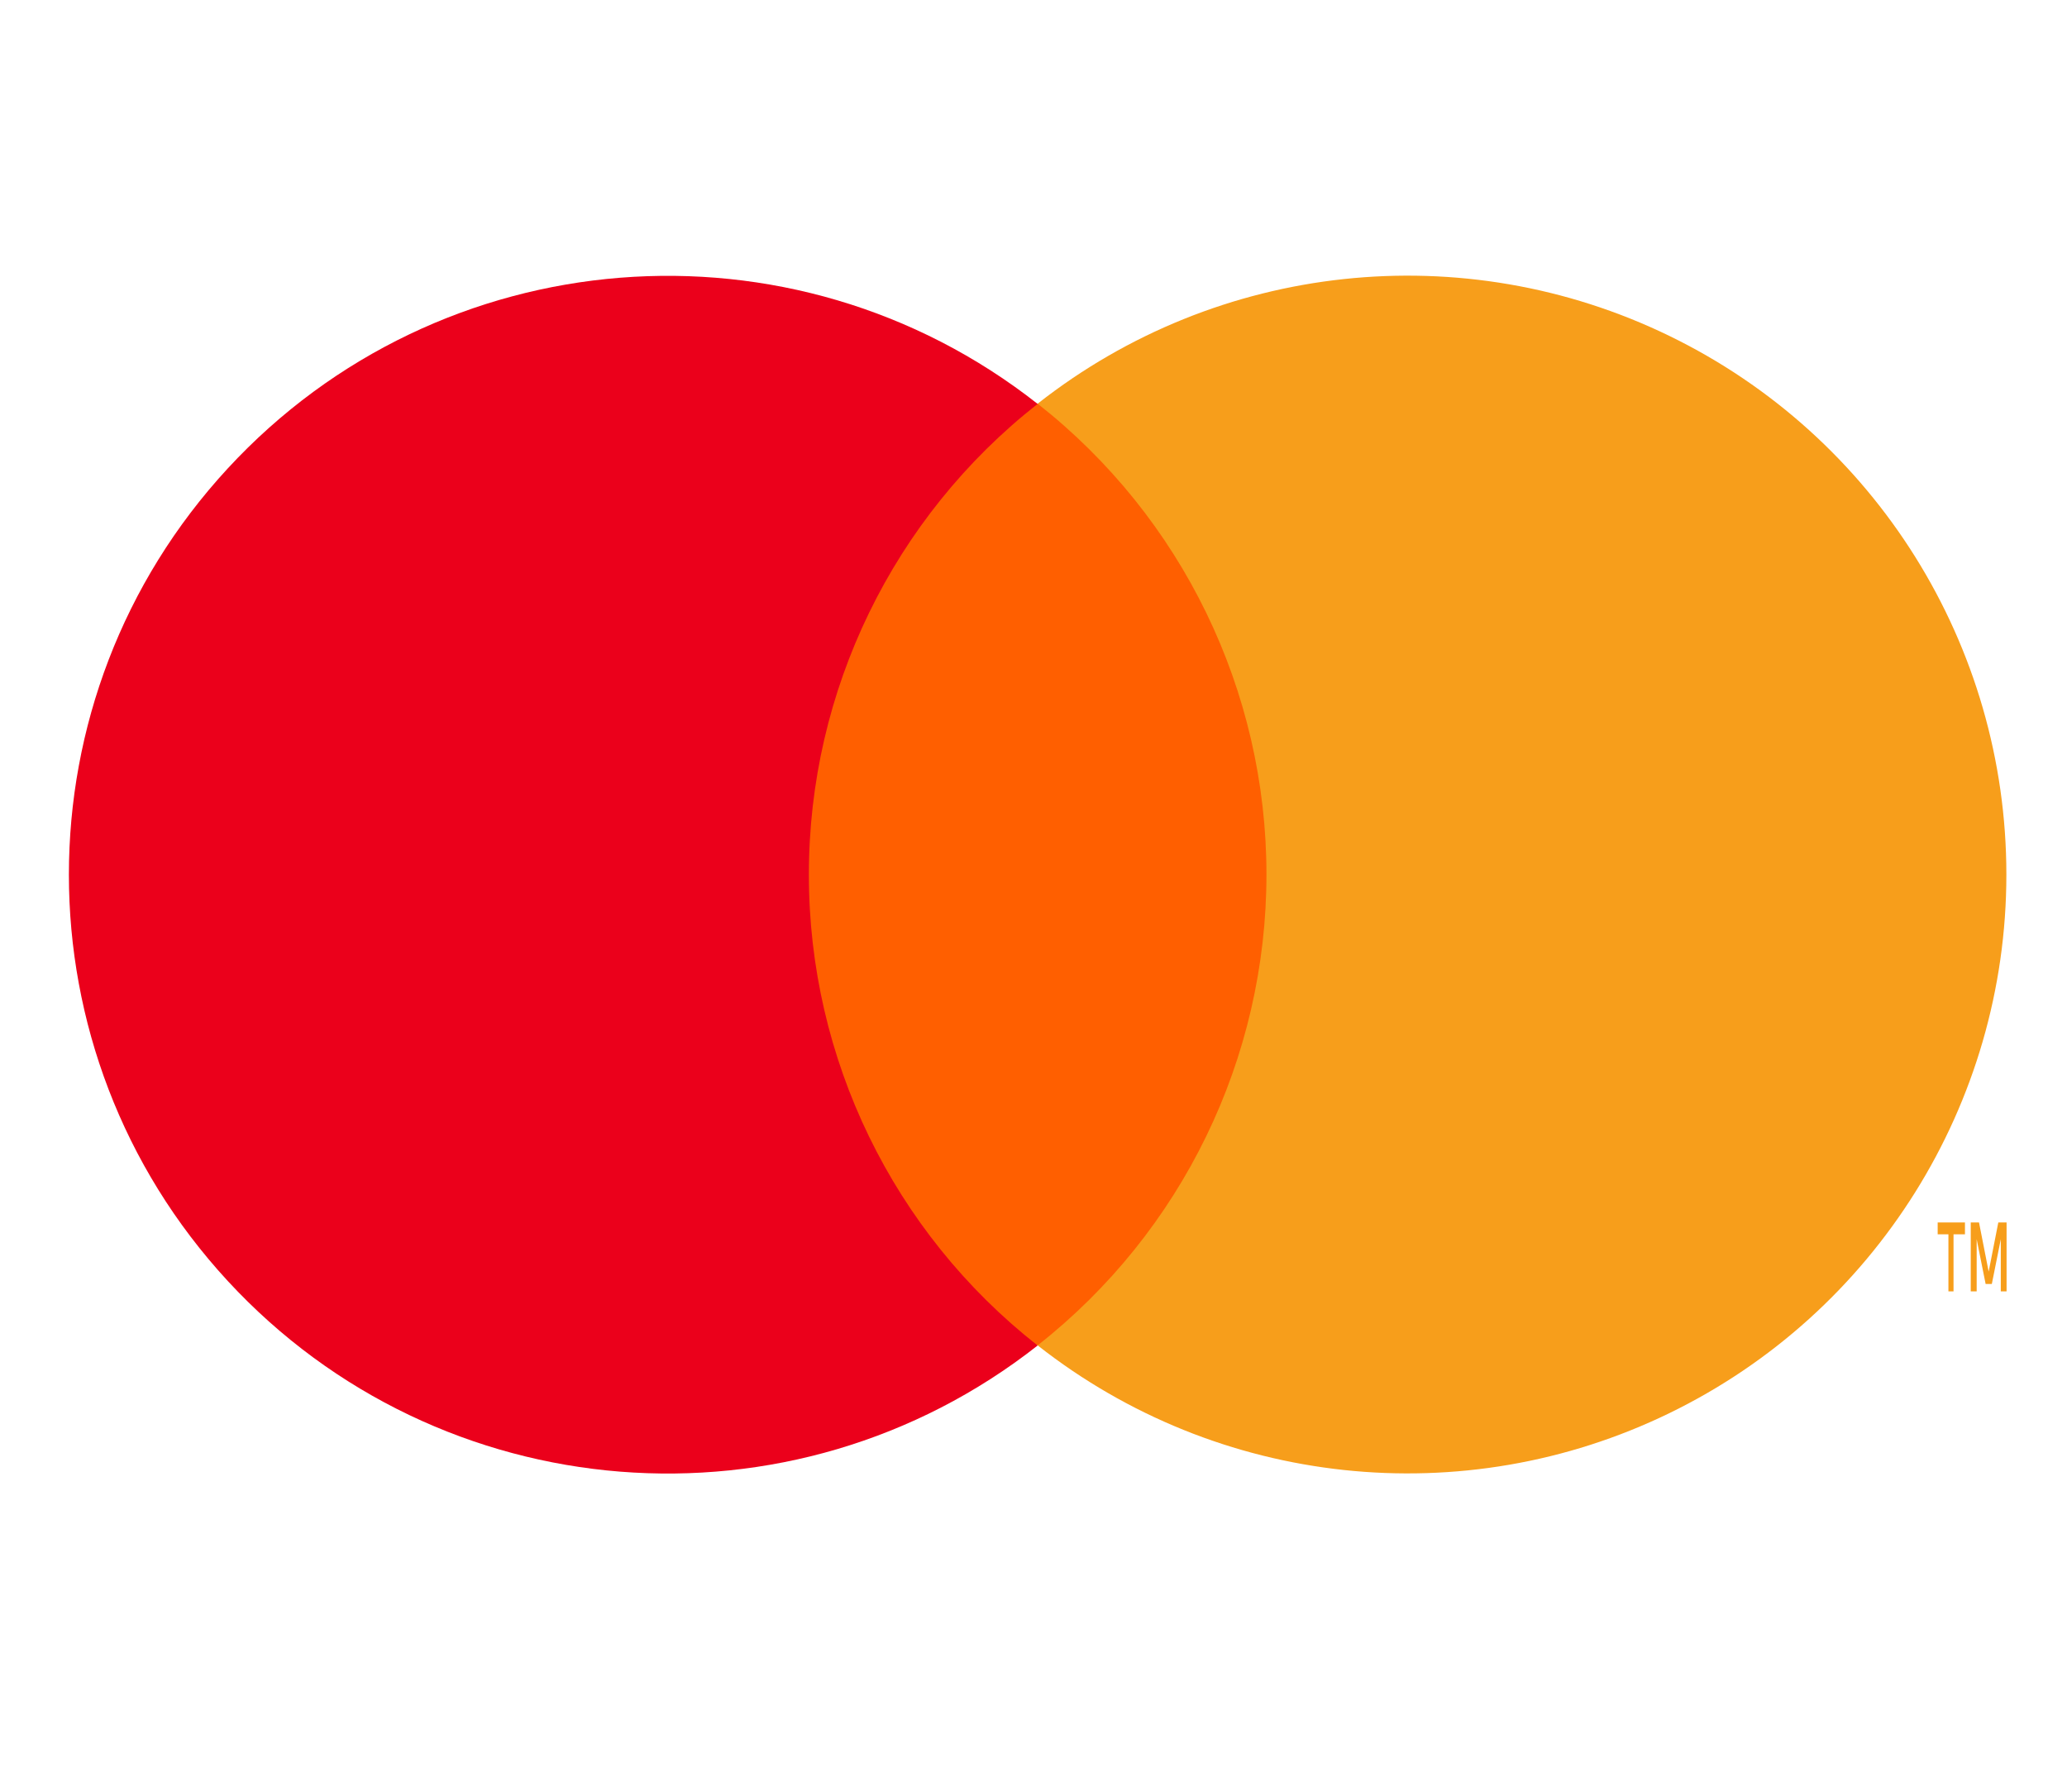 <?xml version="1.0" encoding="UTF-8"?>
<svg width="30px" height="26px" viewBox="0 0 30 26" version="1.1" xmlns="http://www.w3.org/2000/svg" xmlns:xlink="http://www.w3.org/1999/xlink">
    <title>编组 8备份</title>
    <g id="New" stroke="none" stroke-width="1" fill="none" fill-rule="evenodd">
        <g id="Homepage-New" transform="translate(-480, -4694)">
            <g id="编组-31" transform="translate(0, 4308)">
                <g id="编组-8备份" transform="translate(480, 386)">
                    <rect id="矩形" x="0" y="0" width="30" height="26"></rect>
                    <g id="master" transform="translate(1, 4)" fill-rule="nonzero">
                        <polygon id="路径" fill="#FF5F00" points="9.879 1.858 18.245 1.858 18.245 15.522 9.879 15.522"></polygon>
                        <path d="M10.74,8.692 C10.738,6.026 11.963,3.507 14.06,1.861 C10.497,-0.94 5.381,-0.532 2.306,2.797 C-0.769,6.126 -0.769,11.259 2.306,14.589 C5.381,17.918 10.497,18.325 14.06,15.525 C11.962,13.879 10.738,11.359 10.74,8.692 L10.74,8.692 Z" id="路径" fill="#EB001B"></path>
                        <path d="M27.353,14.739 L27.353,13.911 L27.519,13.911 L27.519,13.739 L27.123,13.739 L27.123,13.911 L27.279,13.911 L27.279,14.739 L27.353,14.739 Z M28.123,14.739 L28.123,13.739 L28.003,13.739 L27.863,14.453 L27.723,13.739 L27.603,13.739 L27.603,14.739 L27.689,14.739 L27.689,13.982 L27.819,14.632 L27.909,14.632 L28.039,13.982 L28.039,14.739 L28.123,14.739 L28.123,14.739 Z M28.12,8.692 C28.12,12.019 26.22,15.053 23.228,16.507 C20.236,17.961 16.676,17.579 14.06,15.523 C16.157,13.875 17.381,11.357 17.381,8.69 C17.381,6.024 16.157,3.505 14.06,1.858 C16.676,-0.198 20.236,-0.58 23.228,0.874 C26.221,2.328 28.12,5.363 28.12,8.69 L28.12,8.692 Z" id="形状" fill="#F79E1B"></path>
                    </g>
                </g>
            </g>
        </g>
    </g>
</svg>